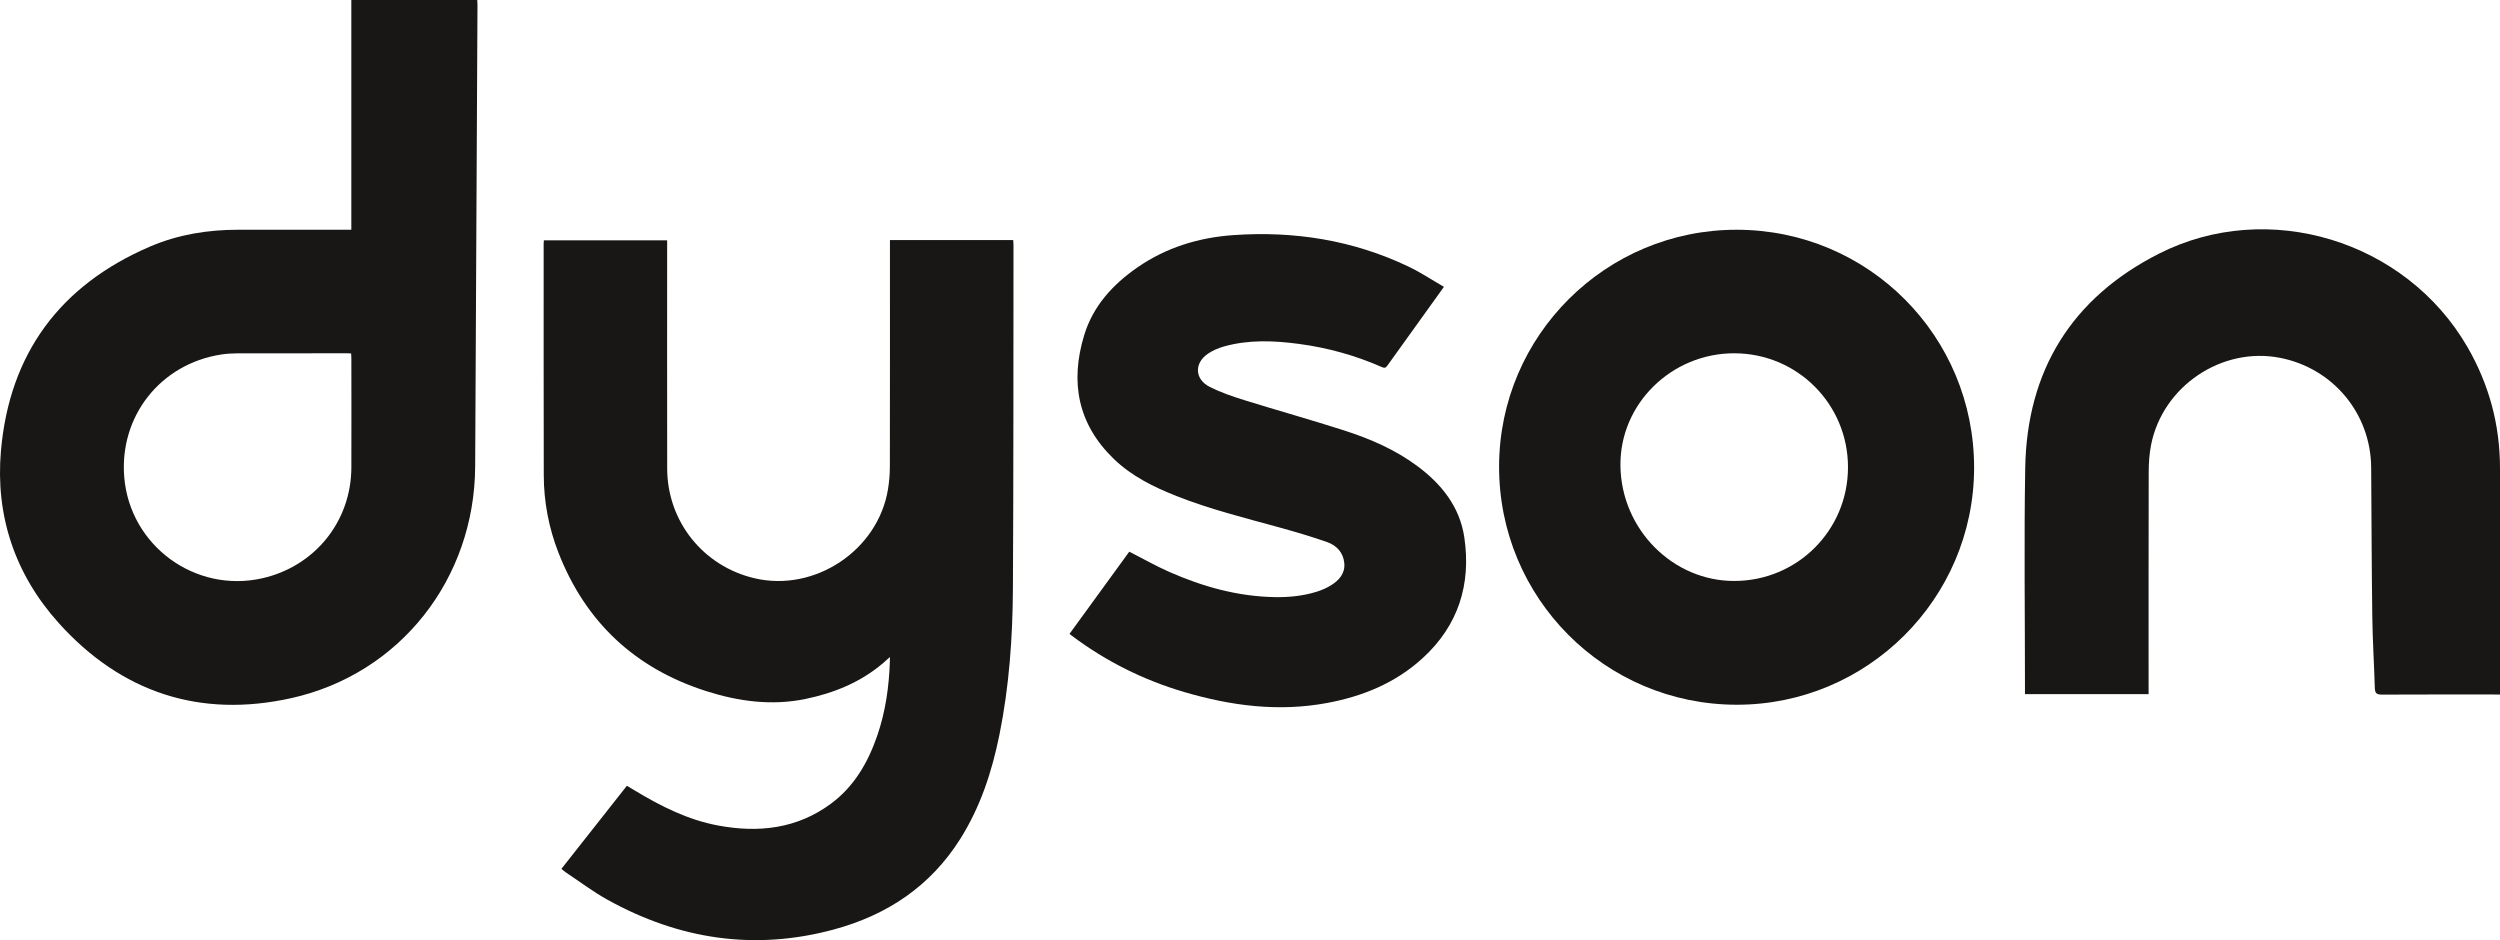 <?xml version="1.0" encoding="utf-8"?>
<!-- Generator: Adobe Illustrator 27.4.1, SVG Export Plug-In . SVG Version: 6.00 Build 0)  -->
<svg version="1.1" id="Ebene_1" xmlns="http://www.w3.org/2000/svg" xmlns:xlink="http://www.w3.org/1999/xlink" x="0px" y="0px"
	 viewBox="0 0 213.502 80.289" style="enable-background:new 0 0 213.502 80.289;" xml:space="preserve">
<style type="text/css">
	.st0{fill:#181716;}
</style>
<path class="st0" d="M213.502,59.311c0-0.202-0-0.352-0-0.502
	c-0-6.271,0.001-12.543-0-18.814c-0.001-3.708-0.93-7.165-2.791-10.377
	c-5.256-9.071-17.008-12.693-26.355-7.944
	c-7.423,3.771-11.261,9.962-11.401,18.296c-0.105,6.283-0.021,12.57-0.021,18.855
	c0,0.148,0,0.296,0,0.455c3.538,0,7.022,0,10.558,0c0-0.22,0-0.41,0-0.601
	c0-6.118-0.007-12.237,0.009-18.355c0.002-0.788,0.054-1.59,0.209-2.36
	c1-4.992,6.041-8.372,10.999-7.407c4.531,0.882,7.757,4.758,7.791,9.37
	c0.032,4.255,0.038,8.51,0.096,12.764c0.027,2.029,0.156,4.056,0.216,6.084
	c0.013,0.441,0.183,0.546,0.605,0.544c3.186-0.017,6.373-0.009,9.559-0.009
	C213.128,59.311,213.28,59.311,213.502,59.311z"/>
<path class="st0" d="M76.002,20.503c3.537,0,7.011,0,10.523,0
	c0.01,0.147,0.028,0.28,0.028,0.413c-0.011,9.775,0.005,19.55-0.049,29.324
	c-0.023,4.2-0.317,8.388-1.154,12.519c-0.636,3.138-1.62,6.148-3.339,8.879
	c-2.551,4.052-6.254,6.515-10.819,7.746c-6.789,1.831-13.226,0.833-19.323-2.552
	c-1.247-0.692-2.394-1.564-3.586-2.356c-0.113-0.075-0.211-0.173-0.337-0.278
	c1.862-2.362,3.71-4.707,5.591-7.094c0.229,0.137,0.45,0.27,0.671,0.403
	c2.223,1.344,4.535,2.509,7.108,2.99c3.446,0.645,6.745,0.291,9.654-1.867
	c1.981-1.469,3.159-3.514,3.948-5.806c0.708-2.054,1.006-4.181,1.078-6.344
	C76,56.388,75.997,56.294,75.997,56.109c-0.23,0.207-0.396,0.363-0.569,0.511
	c-1.933,1.648-4.209,2.572-6.664,3.076c-2.868,0.589-5.691,0.205-8.433-0.668
	c-6.083-1.937-10.327-5.889-12.647-11.852c-0.823-2.116-1.241-4.326-1.246-6.598
	c-0.015-6.591-0.009-13.181-0.01-19.772c-0-0.083,0.011-0.166,0.019-0.283
	c3.488,0,6.972,0,10.528,0c0,0.156,0,0.329,0,0.502
	c0,6.327-0.007,12.653,0.003,18.98c0.007,4.525,3.076,8.36,7.48,9.383
	c5.136,1.193,10.515-2.389,11.375-7.591c0.106-0.641,0.161-1.299,0.162-1.949
	c0.012-6.257,0.007-12.514,0.007-18.771C76.002,20.898,76.002,20.72,76.002,20.503z
	"/>
<path class="st0" d="M40.759,0c-3.608,0-7.163,0-10.755,0c0,6.542,0,13.057,0,19.621
	c-0.213,0-0.391,0-0.569,0c-3.019,0-6.038,0.004-9.057-0.001
	c-2.615-0.004-5.163,0.405-7.567,1.438C5.135,24.354,0.807,30.19,0.081,38.497
	c-0.484,5.538,1.191,10.542,4.916,14.69c5.342,5.949,12.069,8.167,19.866,6.437
	c9.327-2.07,15.667-10.211,15.717-19.78c0.069-13.139,0.132-26.277,0.197-39.416
	C40.778,0.281,40.765,0.136,40.759,0z M30.007,39.926
	c-0.015,4.595-3.113,8.44-7.605,9.458c-5.727,1.298-11.298-2.774-11.79-8.619
	c-0.439-5.212,3.09-9.69,8.277-10.489c0.465-0.072,0.942-0.1,1.413-0.101
	c3.115-0.009,6.231-0.005,9.346-0.004c0.096,0,0.193,0.008,0.339,0.015
	c0.008,0.157,0.02,0.279,0.02,0.401C30.009,33.699,30.017,36.813,30.007,39.926z
	"/>
<path class="st0" d="M148.29,60.185c-11.239-0.022-20.296-9.124-20.267-20.37
	c0.029-11.166,9.122-20.209,20.306-20.194
	c11.253,0.016,20.288,9.094,20.261,20.359
	C168.564,51.144,159.46,60.206,148.29,60.185z M148.113,49.614
	c5.382-0.005,9.706-4.329,9.707-9.709c0.002-5.398-4.337-9.737-9.732-9.734
	c-5.343,0.003-9.775,4.329-9.701,9.621
	C138.464,45.248,142.903,49.633,148.113,49.614z"/>
<path class="st0" d="M123.313,24.497c-1.675,2.33-3.267,4.539-4.851,6.755
	c-0.14,0.196-0.265,0.178-0.455,0.094c-2.266-0.995-4.629-1.652-7.081-1.977
	c-2.149-0.285-4.3-0.375-6.416,0.225c-0.461,0.131-0.924,0.329-1.322,0.593
	c-1.222,0.809-1.177,2.203,0.136,2.861c0.937,0.469,1.947,0.815,2.951,1.127
	c2.851,0.887,5.729,1.687,8.571,2.603c2.187,0.705,4.291,1.621,6.159,2.998
	c2.101,1.549,3.668,3.506,4.052,6.135c0.587,4.011-0.521,7.517-3.564,10.298
	c-2.315,2.116-5.105,3.257-8.157,3.826c-4.148,0.773-8.194,0.243-12.192-0.931
	c-3.49-1.025-6.691-2.626-9.601-4.807c-0.055-0.041-0.109-0.084-0.208-0.161
	c1.718-2.363,3.43-4.718,5.107-7.024c1.152,0.588,2.249,1.215,3.4,1.723
	c2.884,1.271,5.883,2.111,9.062,2.16c1.201,0.018,2.392-0.102,3.543-0.462
	c0.42-0.131,0.837-0.311,1.212-0.541c0.696-0.427,1.223-1.019,1.146-1.893
	c-0.08-0.905-0.658-1.523-1.475-1.808c-1.361-0.475-2.749-0.882-4.139-1.266
	c-2.932-0.809-5.886-1.54-8.721-2.664c-1.951-0.773-3.819-1.69-5.347-3.165
	c-3.086-2.979-3.749-6.57-2.534-10.567c0.76-2.499,2.444-4.335,4.55-5.793
	c2.462-1.705,5.244-2.552,8.2-2.758c5.193-0.363,10.204,0.429,14.931,2.681
	C121.304,23.249,122.266,23.893,123.313,24.497z"/>
</svg>
